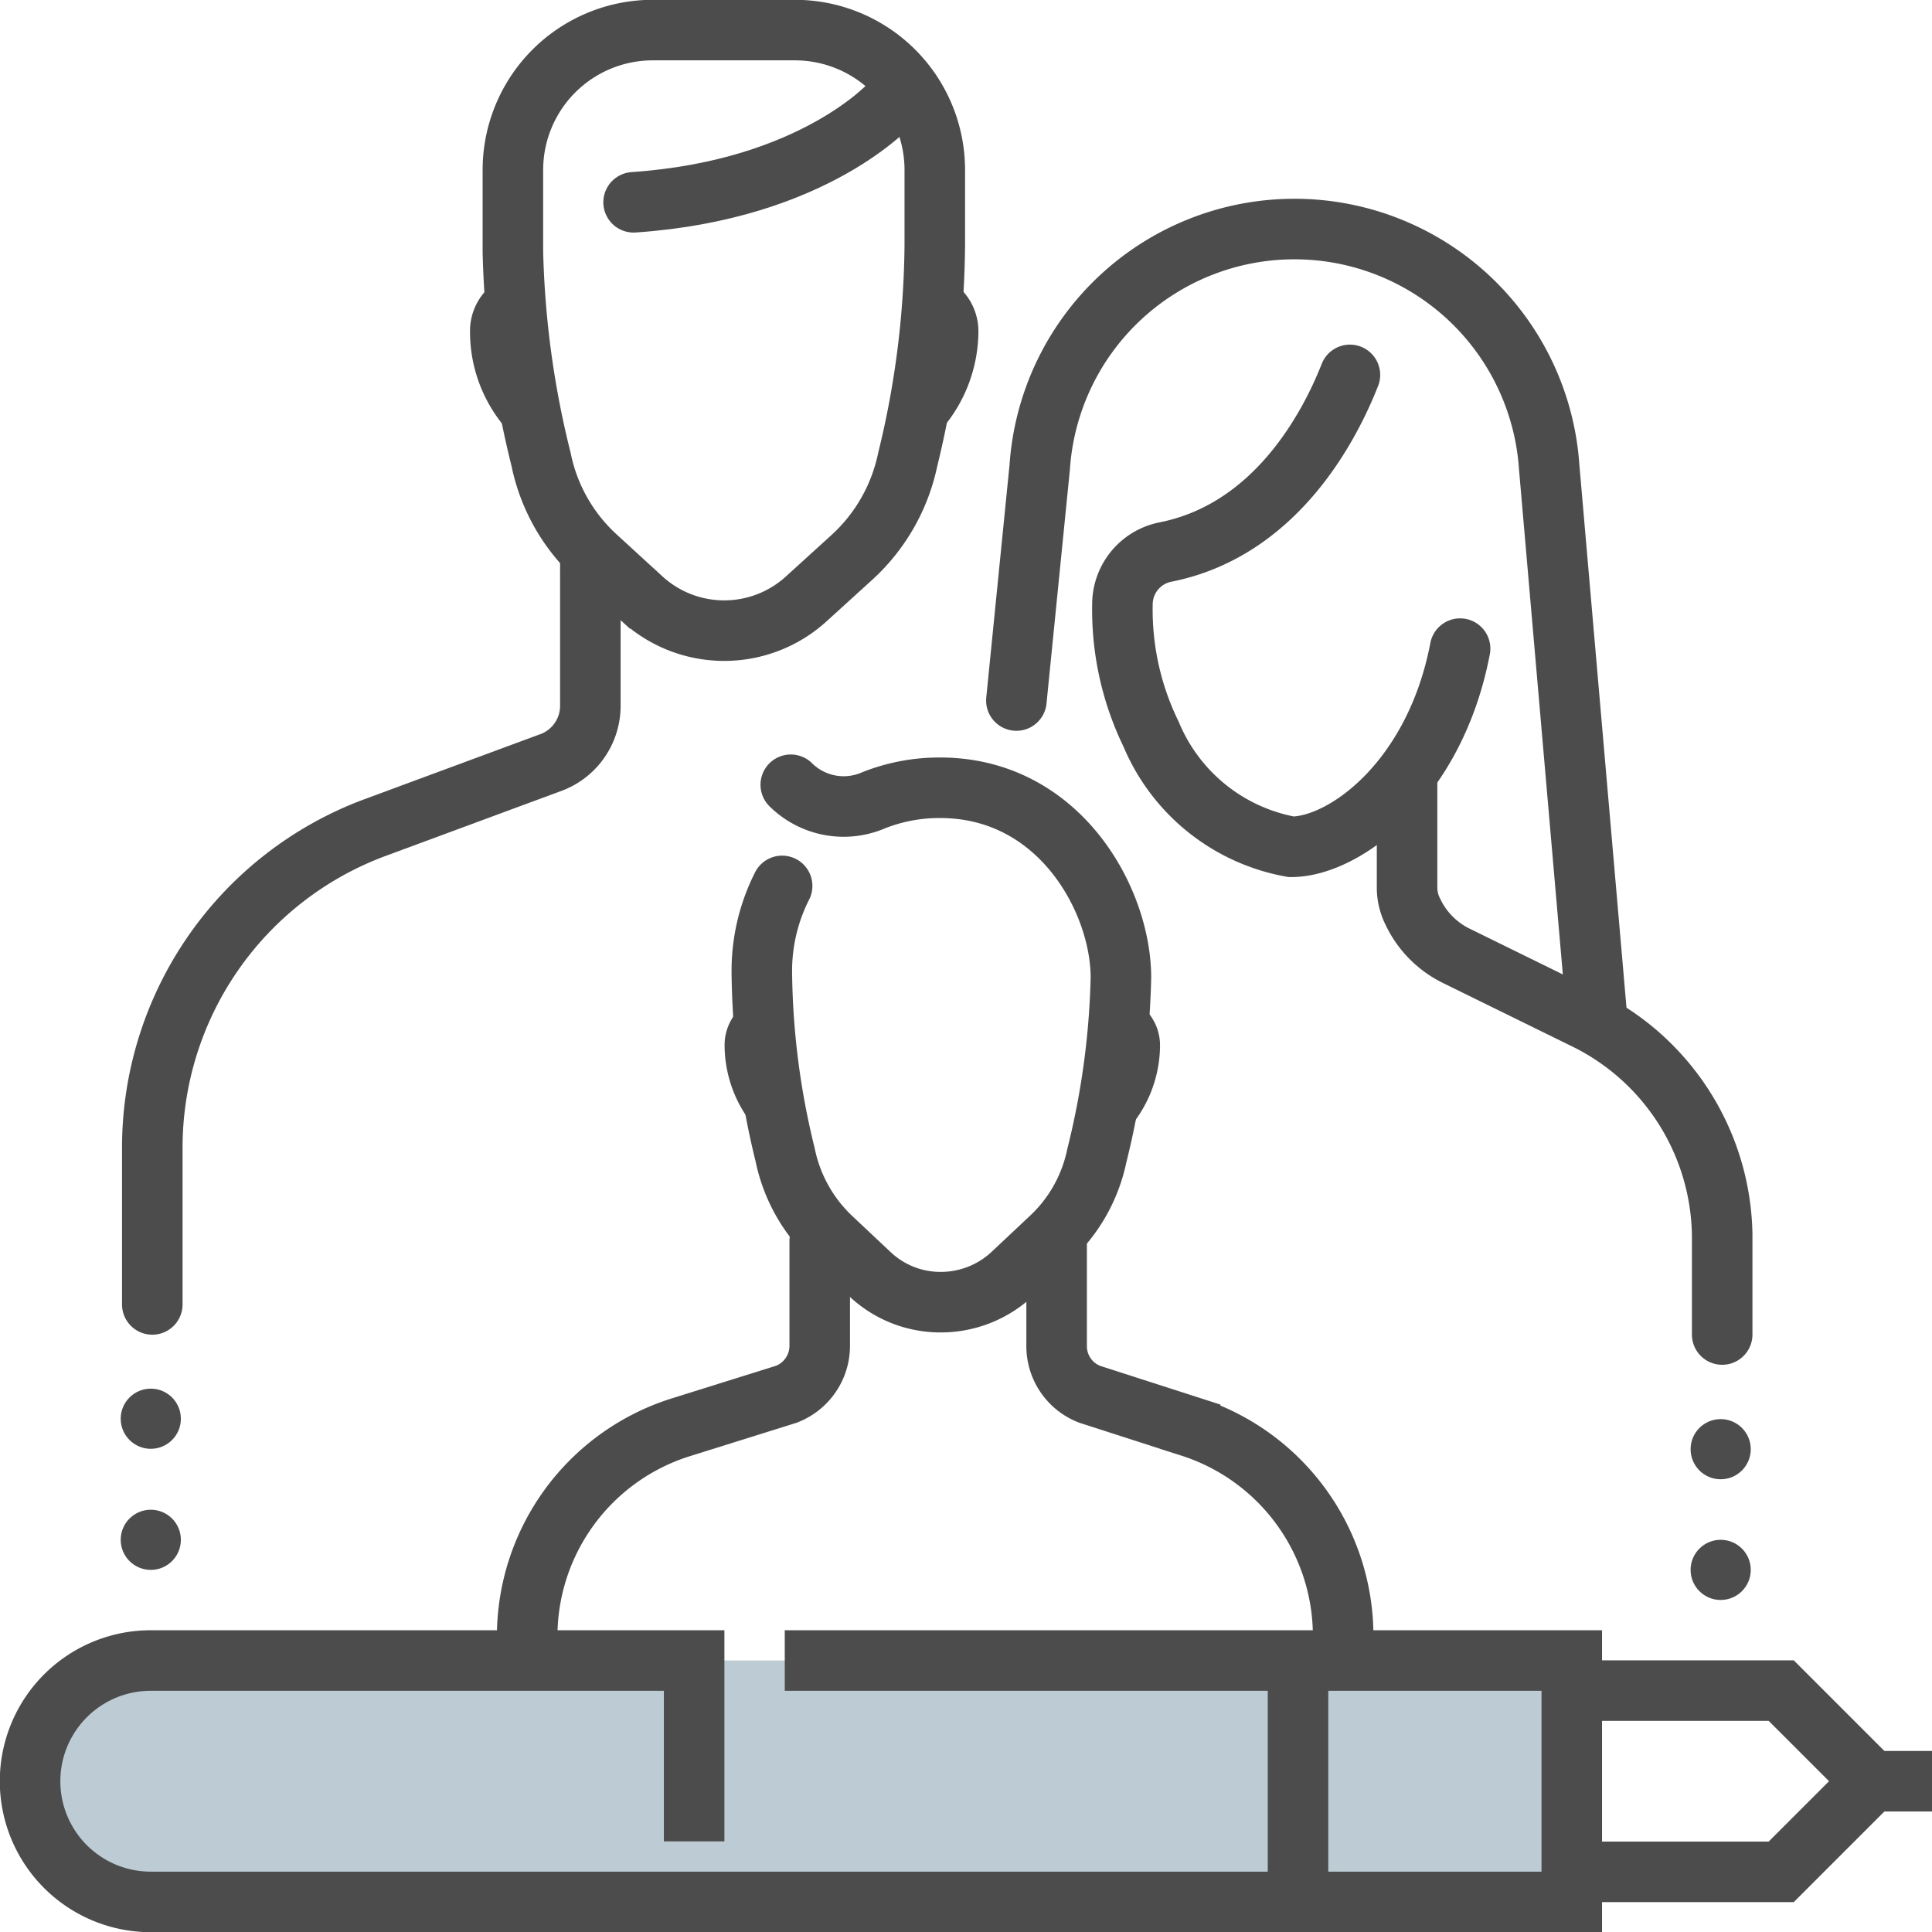 <svg id="Capa_2" data-name="Capa 2" xmlns="http://www.w3.org/2000/svg" viewBox="0 0 51.38 51.38"><defs><style>.cls-1{fill:#bdccd4;}.cls-2{fill:#4c4c4c;}.cls-3,.cls-4,.cls-5{fill:none;stroke:#4c4c4c;stroke-width:1.61px;}.cls-3,.cls-5{stroke-linecap:round;}.cls-3,.cls-4{stroke-miterlimit:10;}.cls-5{stroke-linejoin:round;}</style></defs><title>familia-icon</title><path class="cls-1" d="M6.21,52.42H44V46H6.21a3.21,3.21,0,1,0,0,6.42Z" transform="translate(-2.2 -1.84)"/><path class="cls-2" d="M16.31,9.07a1.57,1.57,0,0,0-1.61,1.57,3.92,3.92,0,0,0,1.14,2.79Z" transform="translate(-2.2 -1.84)"/><path class="cls-2" d="M26.61,9.07a1.58,1.58,0,0,1,1.61,1.57,4,4,0,0,1-1.14,2.79Z" transform="translate(-2.2 -1.84)"/><path class="cls-3" d="M24,34.85v2.78a1.38,1.38,0,0,1-.89,1.29l-2.78.87a5.83,5.83,0,0,0-4.11,5.57" transform="translate(-2.2 -1.84)"/><path class="cls-3" d="M30.3,34.89v2.75a1.37,1.37,0,0,0,.88,1.28l2.67.86a5.84,5.84,0,0,1,4.07,5.58" transform="translate(-2.2 -1.84)"/><path class="cls-3" d="M19.05,7.22c4.84-.33,6.87-2.66,6.87-2.66" transform="translate(-2.2 -1.84)"/><path class="cls-3" d="M17.9,16.55V20.6a1.61,1.61,0,0,1-1,1.5l-4.73,1.75a9.08,9.08,0,0,0-5.92,8.52v4.16" transform="translate(-2.2 -1.84)"/><path class="cls-4" d="M19.56,2.64a3.72,3.72,0,0,0-3.72,3.72V8.54a25.12,25.12,0,0,0,.75,5.52,4.8,4.8,0,0,0,1.47,2.59l1.2,1.1a3.24,3.24,0,0,0,4.4,0l1.21-1.1a4.86,4.86,0,0,0,1.47-2.59,24.66,24.66,0,0,0,.72-5.7v-2a3.72,3.72,0,0,0-3.72-3.72Z" transform="translate(-2.2 -1.84)"/><path class="cls-3" d="M38.1,11.81c-.52,1.32-1.94,4.12-4.9,4.71a1.42,1.42,0,0,0-1.15,1.4,7.55,7.55,0,0,0,.76,3.44,5,5,0,0,0,3.73,3c1.41,0,3.82-1.76,4.49-5.27" transform="translate(-2.2 -1.84)"/><path class="cls-5" d="M29.23,20.47l.62-6.2a6.79,6.79,0,0,1,13.55,0l1.25,14.4" transform="translate(-2.2 -1.84)"/><path class="cls-3" d="M39.62,22.61v2.86a1.44,1.44,0,0,0,.16.63,2.49,2.49,0,0,0,1.15,1.16l3.36,1.65A6.5,6.5,0,0,1,48,34.67v2.66" transform="translate(-2.2 -1.84)"/><polyline class="cls-4" points="41.75 49.78 45.76 49.78 47.37 49.78 49.78 47.37 47.37 44.96 45.76 44.96 41.75 44.96"/><path class="cls-4" d="M23.07,46H44v6.42H6.21a3.21,3.21,0,1,1,0-6.42H20.66v4.81" transform="translate(-2.2 -1.84)"/><line class="cls-4" x1="34.52" y1="50.58" x2="34.52" y2="44.16"/><line class="cls-4" x1="48.97" y1="47.37" x2="51.38" y2="47.37"/><circle class="cls-2" cx="45.76" cy="38.54" r="0.8"/><circle class="cls-2" cx="45.76" cy="41.75" r="0.8"/><circle class="cls-2" cx="4.01" cy="37.73" r="0.8"/><circle class="cls-2" cx="4.01" cy="40.95" r="0.8"/><path class="cls-2" d="M31.67,28.29a1.35,1.35,0,0,1,1.38,1.34,3.39,3.39,0,0,1-1,2.4Z" transform="translate(-2.2 -1.84)"/><path class="cls-2" d="M22.84,28.29a1.34,1.34,0,0,0-1.37,1.34,3.39,3.39,0,0,0,1,2.4Z" transform="translate(-2.2 -1.84)"/><path class="cls-5" d="M23,25.4a5,5,0,0,0-.54,2.28,21,21,0,0,0,.62,4.87,4.2,4.2,0,0,0,1.26,2.24l1,.94a2.73,2.73,0,0,0,1.88.74,2.78,2.78,0,0,0,1.89-.74l1-.94a4.14,4.14,0,0,0,1.26-2.22,21.45,21.45,0,0,0,.64-4.73c0-2.06-1.63-5.05-4.81-5.05a4.74,4.74,0,0,0-1.76.33,2,2,0,0,1-2.21-.41" transform="translate(-2.2 -1.84)"/></svg>